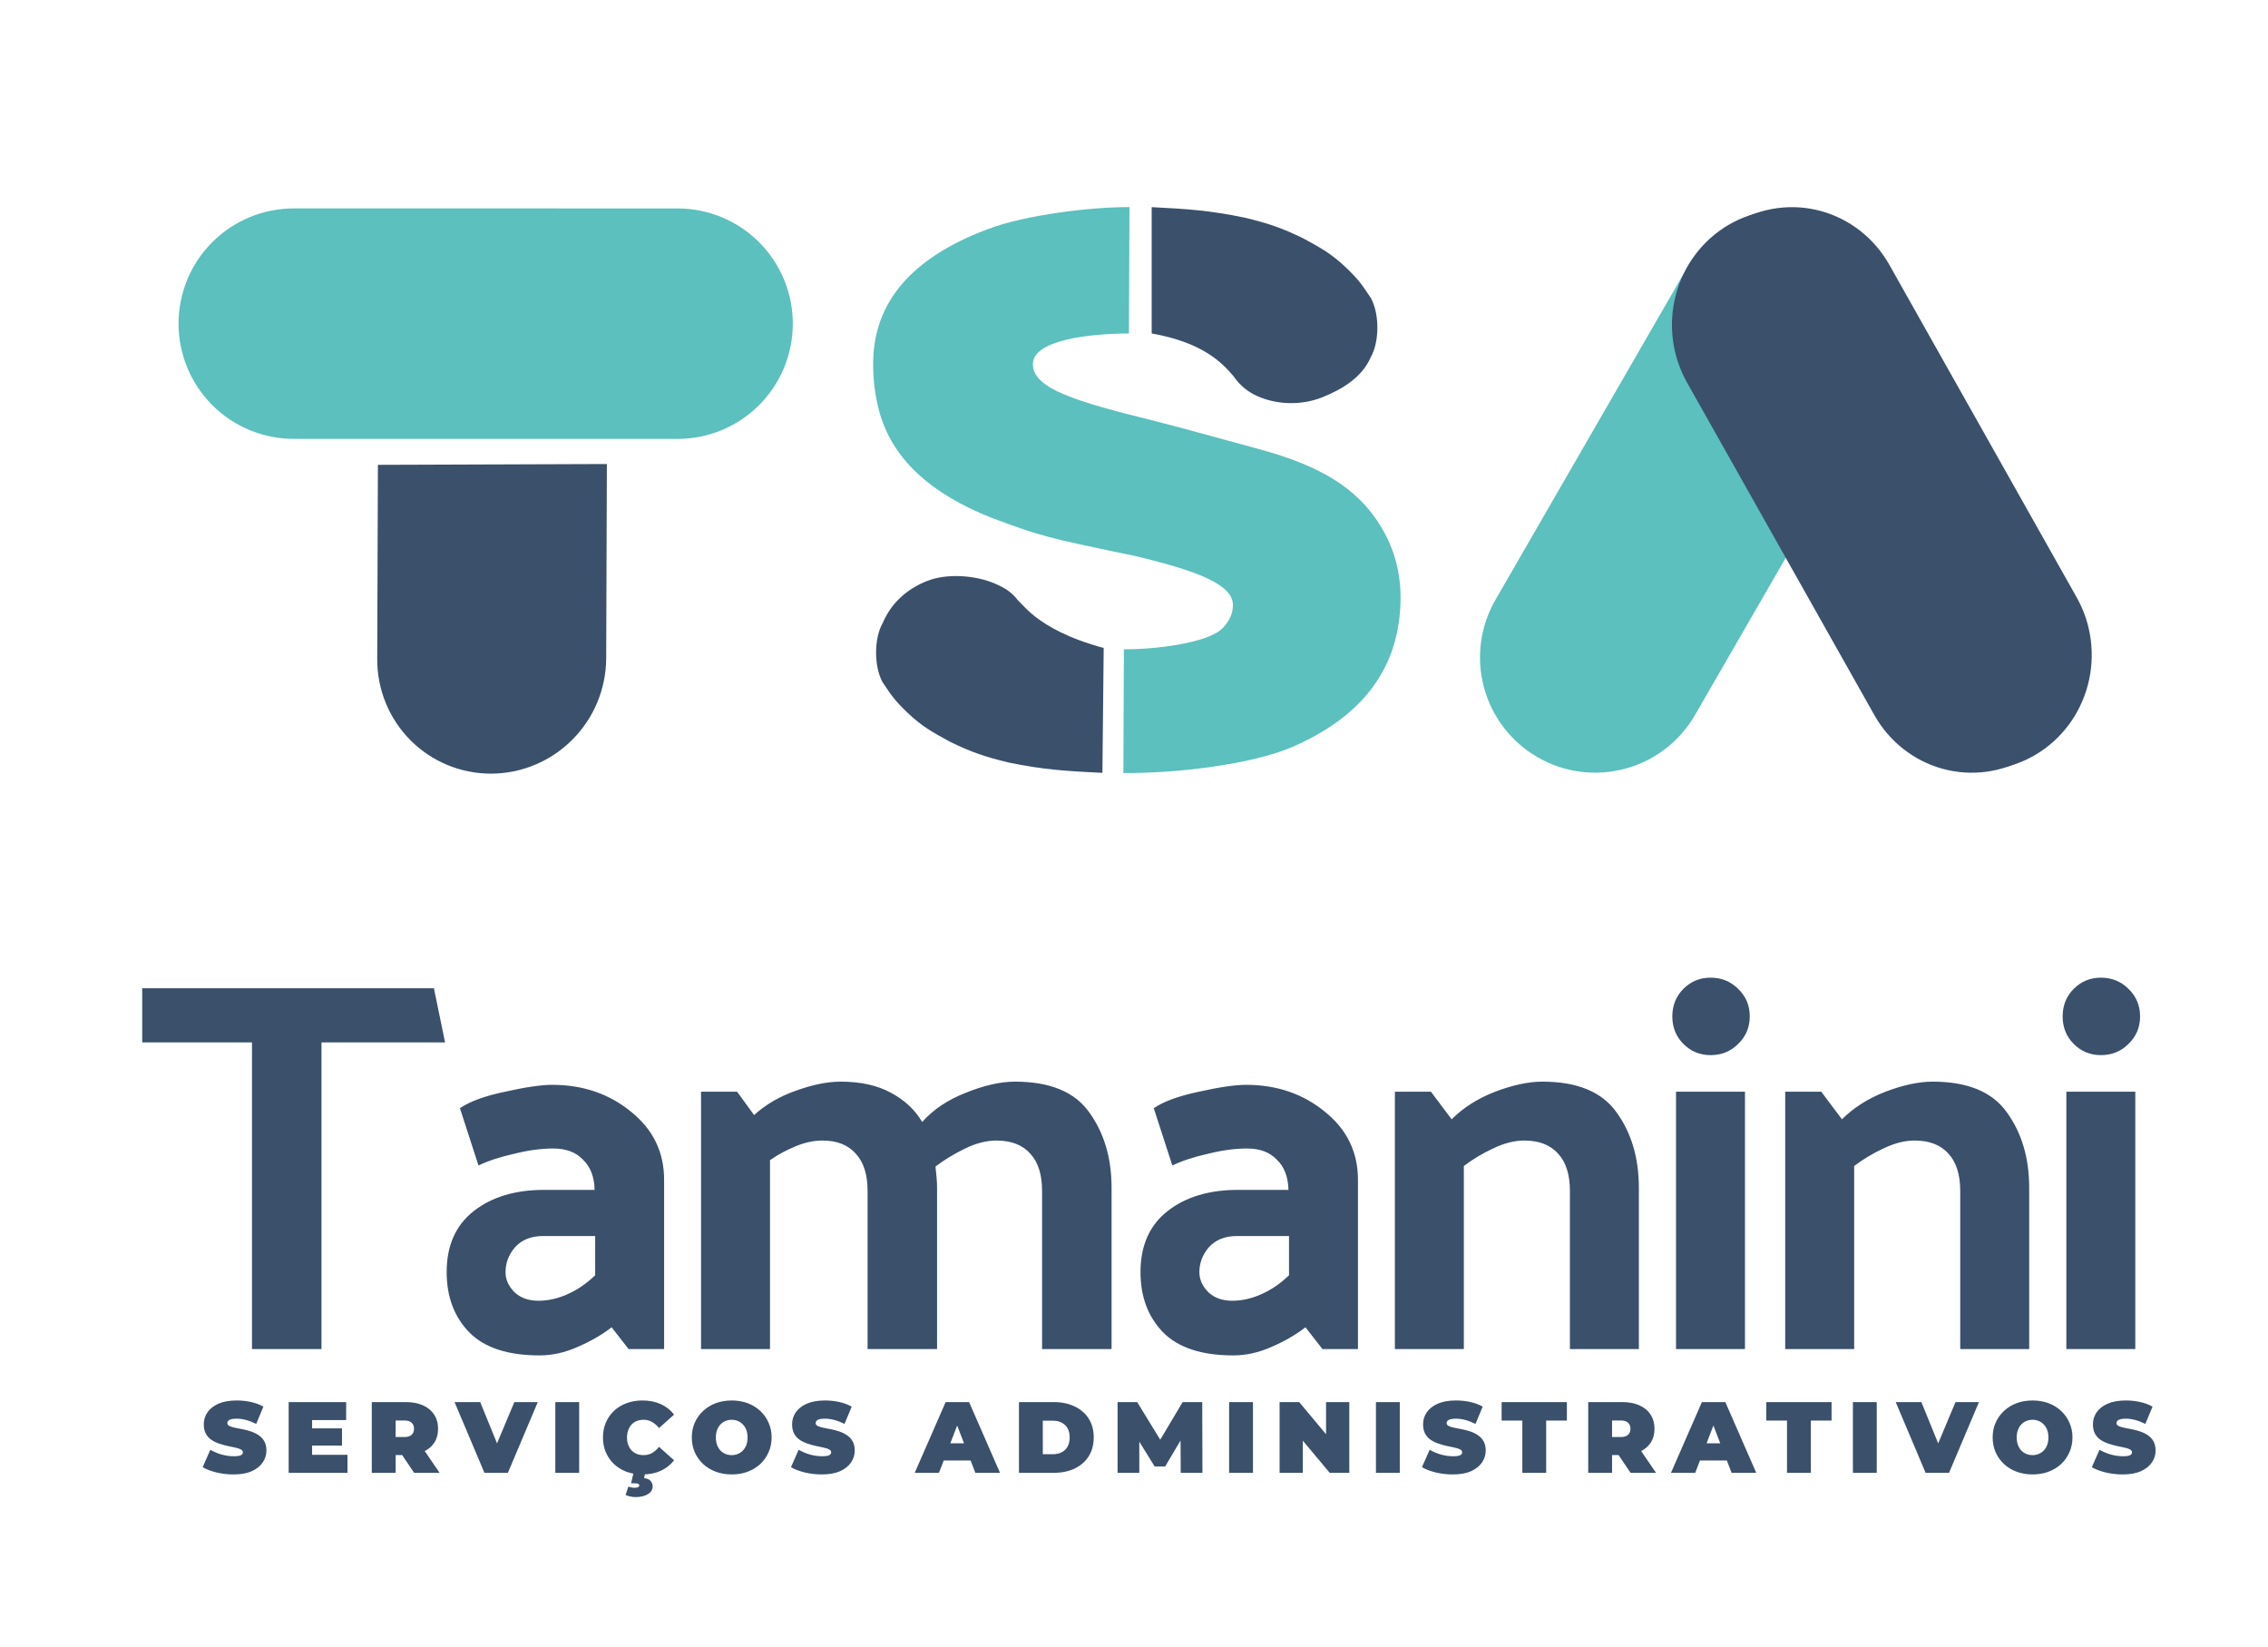 <svg width="898" height="652" viewBox="0 0 898 652" fill="none" xmlns="http://www.w3.org/2000/svg">
<path d="M730.367 89.096C719.897 83.059 707.457 81.426 695.783 84.555C684.109 87.685 674.154 95.321 668.107 105.786L592.107 237.446C586.061 247.922 584.424 260.371 587.555 272.055C590.687 283.738 598.332 293.699 608.807 299.746C619.282 305.793 631.73 307.432 643.414 304.302C655.097 301.173 665.058 293.53 671.107 283.056L747.107 151.396C750.101 146.207 752.043 140.479 752.821 134.539C753.6 128.599 753.201 122.563 751.646 116.778C750.092 110.992 747.412 105.569 743.761 100.82C740.11 96.07 735.559 92.086 730.367 89.096Z" fill="#5BC0BE"/>
<path d="M822.246 236.463L748.064 104.803C745.142 99.616 741.25 95.07 736.612 91.424C731.974 87.778 726.681 85.103 721.034 83.553C715.387 82.003 709.497 81.608 703.701 82.391C697.905 83.173 692.317 85.118 687.254 88.113C677.031 94.162 669.572 104.124 666.516 115.807C663.461 127.49 665.061 139.938 670.964 150.413L745.146 282.073C751.05 292.547 760.773 300.19 772.177 303.32C783.581 306.45 795.731 304.811 805.955 298.763C816.179 292.714 823.638 282.753 826.693 271.07C829.748 259.386 828.149 246.938 822.246 236.463Z" fill="#3A506B"/>
<path d="M819.246 237.463C790.276 186.047 774.034 157.22 745.064 105.803C742.142 100.616 738.25 96.07 733.612 92.424C728.974 88.778 723.681 86.103 718.034 84.553C712.387 83.003 706.497 82.608 700.701 83.391C694.905 84.173 689.317 86.118 684.254 89.113C674.031 95.162 666.572 105.124 663.516 116.807C660.461 128.49 662.061 140.938 667.964 151.413L742.146 283.073C748.05 293.547 757.773 301.19 769.177 304.32C780.581 307.45 792.731 305.811 802.955 299.763C813.179 293.714 820.638 283.753 823.693 272.07C826.748 260.386 825.149 247.938 819.246 237.463Z" fill="#3A506B"/>
<path d="M70.7 128.074C70.707 115.987 75.512 104.398 84.059 95.853C92.607 87.307 104.197 82.504 116.284 82.5L268.305 82.512C280.401 82.514 292 87.32 300.552 95.874C309.105 104.428 313.909 116.029 313.908 128.125C313.908 140.22 309.103 151.82 300.551 160.373C291.999 168.926 280.399 173.732 268.304 173.733L116.283 173.721C110.292 173.719 104.361 172.536 98.827 170.241C93.293 167.945 88.266 164.582 84.033 160.343C79.8 156.104 76.444 151.072 74.156 145.535C71.868 139.998 70.694 134.065 70.7 128.074Z" fill="#5BC0BE"/>
<path d="M149.63 184.001L149.36 260.877C149.338 266.854 150.488 272.769 152.746 278.283C155.004 283.798 158.325 288.804 162.52 293.016C166.714 297.228 171.699 300.563 177.191 302.831C182.683 305.099 188.574 306.255 194.527 306.234C206.548 306.191 218.095 301.356 226.626 292.791C235.157 284.226 239.975 272.634 240.019 260.563L240.289 183.682L149.63 184.001Z" fill="#3A506B"/>
<path d="M404.203 267.542C404.203 267.542 411.071 251.33 422.688 255.048C426.791 256.119 430.555 256.801 433.98 257.094L433.456 305.585C393.689 305.156 401.611 276.014 401.611 276.014L404.203 267.542ZM345.722 143.367C345.98 119.507 361.084 101.965 391.034 90.742C405.839 85 432.812 81.84 447.21 81.996L447 132C430.199 132.075 409.072 134.814 408.972 144.051C408.867 153.8 425.613 158.826 457.072 166.607C468.697 169.555 482.224 173.379 497.68 177.546C521.612 183.999 537.364 192.523 547.129 209.05C552.179 217.573 554.649 226.965 554.539 237.228C554.25 263.91 539.983 283.386 511.736 295.654C495.545 302.664 465.359 306.205 444.789 305.983L445 257C456.999 257.13 478.064 254.62 483.956 248.782C486.729 245.989 488.134 242.925 488.17 239.59C488.256 231.636 475.209 226.208 449.218 220.025C445.113 219.211 435.319 217.171 426.768 215.282C408.637 211.494 399.716 207.458 392.885 205.075C367.961 195.312 353.028 181.166 348.085 162.638C346.438 156.461 345.65 150.038 345.722 143.367ZM457.464 130.333L458.494 82.618C489.347 82.951 481.422 108.867 481.422 108.867C481.422 108.867 479.035 133.004 462.602 130.774C460.548 130.495 458.835 130.348 457.464 130.333Z" fill="#5BC0BE"/>
<path d="M487.997 148.44C488.481 149.946 538.237 126.482 538.237 126.482L542.826 118.031C539.24 112.697 538.171 110.929 532.956 105.924C527.164 100.433 523.058 98.182 515.948 94.318C507.279 90.119 502.202 88.436 492.909 86.174C478.906 83.273 470.227 82.713 456 82.001L456 132C476.509 135.614 484.046 143.898 487.997 148.44Z" fill="#3A506B"/>
<path d="M403 238C402.516 236.495 354.001 261.525 354.001 261.525L349.412 269.976C352.999 275.309 354.067 277.078 359.282 282.083C365.074 287.574 369.181 289.825 376.29 293.688C384.96 297.887 390.036 299.571 399.329 301.833C413.333 304.734 422.264 305.211 436.491 305.924L436.5 305L437 256.5C408.926 248.93 404.157 237.187 403 238Z" fill="#3A506B"/>
<path d="M542.825 118.031C546.25 124.318 546.192 135.436 542.716 141.428C539.357 149.32 531.415 154.131 523.48 157.289C515.544 160.446 505.969 160.342 498.106 156.915C490.242 153.488 486.777 147.396 483.592 139.392L511.471 127.11L542.825 118.031Z" fill="#3A506B"/>
<path d="M349.413 269.976C345.988 263.689 346.046 252.571 349.522 246.579C352.881 238.687 359.064 233.158 367 230C374.936 226.843 386.269 227.665 394.132 231.092C401.996 234.519 403 237.5 408 245L380.767 260.897L349.413 269.976Z" fill="#3A506B"/>
<path d="M56.307 391.2H171.807L176.217 412.62H127.287V534H99.777V412.62H56.307V391.2ZM200.163 503.55C200.163 506.49 201.353 509.15 203.733 511.53C206.113 513.77 209.263 514.89 213.183 514.89C216.963 514.89 220.743 514.05 224.523 512.37C228.443 510.69 232.153 508.17 235.653 504.81V489.27H215.073C210.313 489.27 206.603 490.74 203.943 493.68C201.423 496.62 200.163 499.91 200.163 503.55ZM213.603 536.52C201.143 536.52 191.903 533.51 185.883 527.49C179.863 521.33 176.853 513.35 176.853 503.55C176.853 493.05 180.423 485 187.563 479.4C194.703 473.8 204.013 471 215.493 471H235.443C235.303 465.82 233.763 461.83 230.823 459.03C228.023 456.09 224.103 454.62 219.063 454.62C214.303 454.62 209.123 455.32 203.523 456.72C197.923 457.98 193.233 459.52 189.453 461.34L182.103 438.66C186.023 436 191.973 433.83 199.953 432.15C208.073 430.33 214.303 429.42 218.643 429.42C230.823 429.42 241.253 432.99 249.933 440.13C258.613 447.13 262.953 456.09 262.953 467.01V534H248.883L242.163 525.39C238.383 528.33 233.903 530.92 228.723 533.16C223.683 535.4 218.643 536.52 213.603 536.52ZM365.145 444.12C369.485 439.22 375.225 435.37 382.365 432.57C389.645 429.63 396.155 428.16 401.895 428.16C415.755 428.16 425.555 432.22 431.295 440.34C437.175 448.46 440.115 458.4 440.115 470.16V534H412.605V471.42C412.605 464.98 411.065 460.08 407.985 456.72C404.905 453.22 400.425 451.47 394.545 451.47C390.625 451.47 386.495 452.52 382.155 454.62C377.815 456.72 373.895 459.1 370.395 461.76C370.535 463.16 370.675 464.56 370.815 465.96C370.955 467.36 371.025 468.76 371.025 470.16V534H343.515V471.42C343.515 464.98 341.975 460.08 338.895 456.72C335.815 453.22 331.405 451.47 325.665 451.47C322.165 451.47 318.595 452.24 314.955 453.78C311.455 455.18 308.095 457 304.875 459.24V534H277.575V432.15H291.855L298.575 441.39C303.195 437.19 308.725 433.97 315.165 431.73C321.745 429.35 327.625 428.16 332.805 428.16C340.785 428.16 347.435 429.63 352.755 432.57C358.075 435.37 362.205 439.22 365.145 444.12ZM474.886 503.55C474.886 506.49 476.076 509.15 478.456 511.53C480.836 513.77 483.986 514.89 487.906 514.89C491.686 514.89 495.466 514.05 499.246 512.37C503.166 510.69 506.876 508.17 510.376 504.81V489.27H489.796C485.036 489.27 481.326 490.74 478.666 493.68C476.146 496.62 474.886 499.91 474.886 503.55ZM488.326 536.52C475.866 536.52 466.626 533.51 460.606 527.49C454.586 521.33 451.576 513.35 451.576 503.55C451.576 493.05 455.146 485 462.286 479.4C469.426 473.8 478.736 471 490.216 471H510.166C510.026 465.82 508.486 461.83 505.546 459.03C502.746 456.09 498.826 454.62 493.786 454.62C489.026 454.62 483.846 455.32 478.246 456.72C472.646 457.98 467.956 459.52 464.176 461.34L456.826 438.66C460.746 436 466.696 433.83 474.676 432.15C482.796 430.33 489.026 429.42 493.366 429.42C505.546 429.42 515.976 432.99 524.656 440.13C533.336 447.13 537.676 456.09 537.676 467.01V534H523.606L516.886 525.39C513.106 528.33 508.626 530.92 503.446 533.16C498.406 535.4 493.366 536.52 488.326 536.52ZM574.767 443.07C579.387 438.45 585.127 434.81 591.987 432.15C598.987 429.49 605.217 428.16 610.677 428.16C624.537 428.16 634.337 432.22 640.077 440.34C645.957 448.46 648.897 458.4 648.897 470.16V534H621.597V471.42C621.597 464.98 620.057 460.08 616.977 456.72C613.897 453.22 609.417 451.47 603.537 451.47C599.617 451.47 595.487 452.52 591.147 454.62C586.947 456.58 583.097 458.89 579.597 461.55V534H552.297V432.15H566.577L574.767 443.07ZM677.264 387C681.604 387 685.244 388.47 688.184 391.41C691.264 394.35 692.804 397.99 692.804 402.33C692.804 406.67 691.264 410.31 688.184 413.25C685.244 416.19 681.604 417.66 677.264 417.66C673.064 417.66 669.494 416.19 666.554 413.25C663.614 410.31 662.144 406.67 662.144 402.33C662.144 397.99 663.614 394.35 666.554 391.41C669.494 388.47 673.064 387 677.264 387ZM690.914 432.15V534H663.614V432.15H690.914ZM729.314 443.07C733.934 438.45 739.674 434.81 746.534 432.15C753.534 429.49 759.764 428.16 765.224 428.16C779.084 428.16 788.884 432.22 794.624 440.34C800.504 448.46 803.444 458.4 803.444 470.16V534H776.144V471.42C776.144 464.98 774.604 460.08 771.524 456.72C768.444 453.22 763.964 451.47 758.084 451.47C754.164 451.47 750.034 452.52 745.694 454.62C741.494 456.58 737.644 458.89 734.144 461.55V534H706.844V432.15H721.124L729.314 443.07ZM831.811 387C836.151 387 839.791 388.47 842.731 391.41C845.811 394.35 847.351 397.99 847.351 402.33C847.351 406.67 845.811 410.31 842.731 413.25C839.791 416.19 836.151 417.66 831.811 417.66C827.611 417.66 824.041 416.19 821.101 413.25C818.161 410.31 816.691 406.67 816.691 402.33C816.691 397.99 818.161 394.35 821.101 391.41C824.041 388.47 827.611 387 831.811 387ZM845.461 432.15V534H818.161V432.15H845.461ZM92.447 583.64C90.1 583.64 87.833 583.373 85.647 582.84C83.46 582.307 81.66 581.613 80.247 580.76L83.287 573.88C84.62 574.653 86.1 575.28 87.727 575.76C89.38 576.213 90.98 576.44 92.527 576.44C93.433 576.44 94.14 576.387 94.647 576.28C95.18 576.147 95.567 575.973 95.807 575.76C96.047 575.52 96.167 575.24 96.167 574.92C96.167 574.413 95.887 574.013 95.327 573.72C94.767 573.427 94.02 573.187 93.087 573C92.18 572.787 91.18 572.573 90.087 572.36C88.993 572.12 87.887 571.813 86.767 571.44C85.673 571.067 84.66 570.573 83.727 569.96C82.82 569.347 82.087 568.547 81.527 567.56C80.967 566.547 80.687 565.293 80.687 563.8C80.687 562.067 81.167 560.493 82.127 559.08C83.113 557.64 84.567 556.493 86.487 555.64C88.433 554.787 90.847 554.36 93.727 554.36C95.62 554.36 97.487 554.56 99.327 554.96C101.167 555.36 102.82 555.973 104.287 556.8L101.447 563.64C100.06 562.947 98.713 562.427 97.407 562.08C96.127 561.733 94.873 561.56 93.647 561.56C92.74 561.56 92.02 561.64 91.487 561.8C90.953 561.96 90.567 562.173 90.327 562.44C90.113 562.707 90.007 563 90.007 563.32C90.007 563.8 90.287 564.187 90.847 564.48C91.407 564.747 92.14 564.973 93.047 565.16C93.98 565.347 94.993 565.547 96.087 565.76C97.207 565.973 98.313 566.267 99.407 566.64C100.5 567.013 101.5 567.507 102.407 568.12C103.34 568.733 104.087 569.533 104.647 570.52C105.207 571.507 105.487 572.733 105.487 574.2C105.487 575.907 104.993 577.48 104.007 578.92C103.047 580.333 101.607 581.48 99.687 582.36C97.767 583.213 95.353 583.64 92.447 583.64ZM122.936 565.4H135.416V572.2H122.936V565.4ZM123.576 575.88H137.576V583H114.296V555H137.056V562.12H123.576V575.88ZM147.21 583V555H160.69C163.303 555 165.556 555.427 167.45 556.28C169.37 557.133 170.85 558.36 171.89 559.96C172.93 561.533 173.45 563.4 173.45 565.56C173.45 567.72 172.93 569.587 171.89 571.16C170.85 572.707 169.37 573.893 167.45 574.72C165.556 575.547 163.303 575.96 160.69 575.96H152.45L156.65 572.08V583H147.21ZM163.97 583L157.09 572.8H167.09L174.05 583H163.97ZM156.65 573.12L152.45 568.84H160.09C161.396 568.84 162.356 568.547 162.97 567.96C163.61 567.373 163.93 566.573 163.93 565.56C163.93 564.547 163.61 563.747 162.97 563.16C162.356 562.573 161.396 562.28 160.09 562.28H152.45L156.65 558V573.12ZM191.814 583L179.974 555H190.134L199.774 578.64H193.734L203.654 555H212.934L201.094 583H191.814ZM219.874 583V555H229.314V583H219.874ZM254.338 583.64C252.098 583.64 250.018 583.293 248.098 582.6C246.205 581.88 244.551 580.867 243.138 579.56C241.751 578.253 240.671 576.707 239.898 574.92C239.125 573.133 238.738 571.16 238.738 569C238.738 566.84 239.125 564.867 239.898 563.08C240.671 561.293 241.751 559.747 243.138 558.44C244.551 557.133 246.205 556.133 248.098 555.44C250.018 554.72 252.098 554.36 254.338 554.36C257.085 554.36 259.511 554.84 261.618 555.8C263.751 556.76 265.511 558.147 266.898 559.96L260.938 565.28C260.111 564.24 259.191 563.44 258.178 562.88C257.191 562.293 256.071 562 254.818 562C253.831 562 252.938 562.16 252.138 562.48C251.338 562.8 250.645 563.267 250.058 563.88C249.498 564.493 249.058 565.24 248.738 566.12C248.418 566.973 248.258 567.933 248.258 569C248.258 570.067 248.418 571.04 248.738 571.92C249.058 572.773 249.498 573.507 250.058 574.12C250.645 574.733 251.338 575.2 252.138 575.52C252.938 575.84 253.831 576 254.818 576C256.071 576 257.191 575.72 258.178 575.16C259.191 574.573 260.111 573.76 260.938 572.72L266.898 578.04C265.511 579.827 263.751 581.213 261.618 582.2C259.511 583.16 257.085 583.64 254.338 583.64ZM251.618 592.6C250.951 592.6 250.245 592.52 249.498 592.36C248.751 592.2 248.151 592 247.698 591.76L248.818 588.44C249.111 588.547 249.458 588.653 249.858 588.76C250.285 588.867 250.738 588.92 251.218 588.92C251.911 588.92 252.405 588.827 252.698 588.64C252.991 588.453 253.138 588.227 253.138 587.96C253.138 587.72 253.005 587.52 252.738 587.36C252.498 587.227 252.085 587.16 251.498 587.16H249.858L250.938 582.6H255.578L255.018 585.08C256.271 585.24 257.151 585.64 257.658 586.28C258.165 586.92 258.418 587.587 258.418 588.28C258.418 589.613 257.791 590.667 256.538 591.44C255.311 592.213 253.671 592.6 251.618 592.6ZM289.718 583.64C287.451 583.64 285.344 583.28 283.398 582.56C281.478 581.84 279.811 580.827 278.398 579.52C276.984 578.187 275.878 576.627 275.078 574.84C274.304 573.053 273.918 571.107 273.918 569C273.918 566.867 274.304 564.92 275.078 563.16C275.878 561.373 276.984 559.827 278.398 558.52C279.811 557.187 281.478 556.16 283.398 555.44C285.344 554.72 287.451 554.36 289.718 554.36C292.011 554.36 294.118 554.72 296.038 555.44C297.958 556.16 299.624 557.187 301.038 558.52C302.451 559.827 303.544 561.373 304.318 563.16C305.118 564.92 305.518 566.867 305.518 569C305.518 571.107 305.118 573.053 304.318 574.84C303.544 576.627 302.451 578.187 301.038 579.52C299.624 580.827 297.958 581.84 296.038 582.56C294.118 583.28 292.011 583.64 289.718 583.64ZM289.718 576C290.598 576 291.411 575.84 292.158 575.52C292.931 575.2 293.598 574.747 294.158 574.16C294.744 573.547 295.198 572.813 295.518 571.96C295.838 571.08 295.998 570.093 295.998 569C295.998 567.907 295.838 566.933 295.518 566.08C295.198 565.2 294.744 564.467 294.158 563.88C293.598 563.267 292.931 562.8 292.158 562.48C291.411 562.16 290.598 562 289.718 562C288.838 562 288.011 562.16 287.238 562.48C286.491 562.8 285.824 563.267 285.238 563.88C284.678 564.467 284.238 565.2 283.918 566.08C283.598 566.933 283.438 567.907 283.438 569C283.438 570.093 283.598 571.08 283.918 571.96C284.238 572.813 284.678 573.547 285.238 574.16C285.824 574.747 286.491 575.2 287.238 575.52C288.011 575.84 288.838 576 289.718 576ZM325.384 583.64C323.037 583.64 320.771 583.373 318.584 582.84C316.397 582.307 314.597 581.613 313.184 580.76L316.224 573.88C317.557 574.653 319.037 575.28 320.664 575.76C322.317 576.213 323.917 576.44 325.464 576.44C326.371 576.44 327.077 576.387 327.584 576.28C328.117 576.147 328.504 575.973 328.744 575.76C328.984 575.52 329.104 575.24 329.104 574.92C329.104 574.413 328.824 574.013 328.264 573.72C327.704 573.427 326.957 573.187 326.024 573C325.117 572.787 324.117 572.573 323.024 572.36C321.931 572.12 320.824 571.813 319.704 571.44C318.611 571.067 317.597 570.573 316.664 569.96C315.757 569.347 315.024 568.547 314.464 567.56C313.904 566.547 313.624 565.293 313.624 563.8C313.624 562.067 314.104 560.493 315.064 559.08C316.051 557.64 317.504 556.493 319.424 555.64C321.371 554.787 323.784 554.36 326.664 554.36C328.557 554.36 330.424 554.56 332.264 554.96C334.104 555.36 335.757 555.973 337.224 556.8L334.384 563.64C332.997 562.947 331.651 562.427 330.344 562.08C329.064 561.733 327.811 561.56 326.584 561.56C325.677 561.56 324.957 561.64 324.424 561.8C323.891 561.96 323.504 562.173 323.264 562.44C323.051 562.707 322.944 563 322.944 563.32C322.944 563.8 323.224 564.187 323.784 564.48C324.344 564.747 325.077 564.973 325.984 565.16C326.917 565.347 327.931 565.547 329.024 565.76C330.144 565.973 331.251 566.267 332.344 566.64C333.437 567.013 334.437 567.507 335.344 568.12C336.277 568.733 337.024 569.533 337.584 570.52C338.144 571.507 338.424 572.733 338.424 574.2C338.424 575.907 337.931 577.48 336.944 578.92C335.984 580.333 334.544 581.48 332.624 582.36C330.704 583.213 328.291 583.64 325.384 583.64ZM362.185 583L374.425 555H383.705L395.945 583H386.185L377.145 559.48H380.825L371.785 583H362.185ZM369.465 578.12L371.865 571.32H384.745L387.145 578.12H369.465ZM403.452 583V555H417.252C420.372 555 423.119 555.573 425.492 556.72C427.865 557.84 429.719 559.44 431.052 561.52C432.385 563.6 433.052 566.08 433.052 568.96C433.052 571.867 432.385 574.373 431.052 576.48C429.719 578.56 427.865 580.173 425.492 581.32C423.119 582.44 420.372 583 417.252 583H403.452ZM412.892 575.64H416.852C418.185 575.64 419.345 575.387 420.332 574.88C421.345 574.373 422.132 573.627 422.692 572.64C423.252 571.627 423.532 570.4 423.532 568.96C423.532 567.547 423.252 566.347 422.692 565.36C422.132 564.373 421.345 563.627 420.332 563.12C419.345 562.613 418.185 562.36 416.852 562.36H412.892V575.64ZM442.499 583V555H450.259L461.459 573.28H457.379L468.259 555H476.019L476.099 583H467.499L467.419 567.96H468.779L461.339 580.48H457.179L449.419 567.96H451.099V583H442.499ZM486.663 583V555H496.103V583H486.663ZM506.647 583V555H514.407L528.647 572.04H525.047V555H534.247V583H526.487L512.247 565.96H515.847V583H506.647ZM544.796 583V555H554.236V583H544.796ZM575.22 583.64C572.873 583.64 570.607 583.373 568.42 582.84C566.233 582.307 564.433 581.613 563.02 580.76L566.06 573.88C567.393 574.653 568.873 575.28 570.5 575.76C572.153 576.213 573.753 576.44 575.3 576.44C576.207 576.44 576.913 576.387 577.42 576.28C577.953 576.147 578.34 575.973 578.58 575.76C578.82 575.52 578.94 575.24 578.94 574.92C578.94 574.413 578.66 574.013 578.1 573.72C577.54 573.427 576.793 573.187 575.86 573C574.953 572.787 573.953 572.573 572.86 572.36C571.767 572.12 570.66 571.813 569.54 571.44C568.447 571.067 567.433 570.573 566.5 569.96C565.593 569.347 564.86 568.547 564.3 567.56C563.74 566.547 563.46 565.293 563.46 563.8C563.46 562.067 563.94 560.493 564.9 559.08C565.887 557.64 567.34 556.493 569.26 555.64C571.207 554.787 573.62 554.36 576.5 554.36C578.393 554.36 580.26 554.56 582.1 554.96C583.94 555.36 585.593 555.973 587.06 556.8L584.22 563.64C582.833 562.947 581.487 562.427 580.18 562.08C578.9 561.733 577.647 561.56 576.42 561.56C575.513 561.56 574.793 561.64 574.26 561.8C573.727 561.96 573.34 562.173 573.1 562.44C572.887 562.707 572.78 563 572.78 563.32C572.78 563.8 573.06 564.187 573.62 564.48C574.18 564.747 574.913 564.973 575.82 565.16C576.753 565.347 577.767 565.547 578.86 565.76C579.98 565.973 581.087 566.267 582.18 566.64C583.273 567.013 584.273 567.507 585.18 568.12C586.113 568.733 586.86 569.533 587.42 570.52C587.98 571.507 588.26 572.733 588.26 574.2C588.26 575.907 587.767 577.48 586.78 578.92C585.82 580.333 584.38 581.48 582.46 582.36C580.54 583.213 578.127 583.64 575.22 583.64ZM602.758 583V562.32H594.558V555H620.398V562.32H612.198V583H602.758ZM628.85 583V555H642.33C644.944 555 647.197 555.427 649.09 556.28C651.01 557.133 652.49 558.36 653.53 559.96C654.57 561.533 655.09 563.4 655.09 565.56C655.09 567.72 654.57 569.587 653.53 571.16C652.49 572.707 651.01 573.893 649.09 574.72C647.197 575.547 644.944 575.96 642.33 575.96H634.09L638.29 572.08V583H628.85ZM645.61 583L638.73 572.8H648.73L655.69 583H645.61ZM638.29 573.12L634.09 568.84H641.73C643.037 568.84 643.997 568.547 644.61 567.96C645.25 567.373 645.57 566.573 645.57 565.56C645.57 564.547 645.25 563.747 644.61 563.16C643.997 562.573 643.037 562.28 641.73 562.28H634.09L638.29 558V573.12ZM661.615 583L673.855 555H683.135L695.375 583H685.615L676.575 559.48H680.255L671.215 583H661.615ZM668.895 578.12L671.295 571.32H684.175L686.575 578.12H668.895ZM707.555 583V562.32H699.355V555H725.195V562.32H716.995V583H707.555ZM733.647 583V555H743.087V583H733.647ZM762.432 583L750.592 555H760.752L770.392 578.64H764.352L774.272 555H783.552L771.712 583H762.432ZM804.78 583.64C802.514 583.64 800.407 583.28 798.46 582.56C796.54 581.84 794.874 580.827 793.46 579.52C792.047 578.187 790.94 576.627 790.14 574.84C789.367 573.053 788.98 571.107 788.98 569C788.98 566.867 789.367 564.92 790.14 563.16C790.94 561.373 792.047 559.827 793.46 558.52C794.874 557.187 796.54 556.16 798.46 555.44C800.407 554.72 802.514 554.36 804.78 554.36C807.074 554.36 809.18 554.72 811.1 555.44C813.02 556.16 814.687 557.187 816.1 558.52C817.514 559.827 818.607 561.373 819.38 563.16C820.18 564.92 820.58 566.867 820.58 569C820.58 571.107 820.18 573.053 819.38 574.84C818.607 576.627 817.514 578.187 816.1 579.52C814.687 580.827 813.02 581.84 811.1 582.56C809.18 583.28 807.074 583.64 804.78 583.64ZM804.78 576C805.66 576 806.474 575.84 807.22 575.52C807.994 575.2 808.66 574.747 809.22 574.16C809.807 573.547 810.26 572.813 810.58 571.96C810.9 571.08 811.06 570.093 811.06 569C811.06 567.907 810.9 566.933 810.58 566.08C810.26 565.2 809.807 564.467 809.22 563.88C808.66 563.267 807.994 562.8 807.22 562.48C806.474 562.16 805.66 562 804.78 562C803.9 562 803.074 562.16 802.3 562.48C801.554 562.8 800.887 563.267 800.3 563.88C799.74 564.467 799.3 565.2 798.98 566.08C798.66 566.933 798.5 567.907 798.5 569C798.5 570.093 798.66 571.08 798.98 571.96C799.3 572.813 799.74 573.547 800.3 574.16C800.887 574.747 801.554 575.2 802.3 575.52C803.074 575.84 803.9 576 804.78 576ZM840.447 583.64C838.1 583.64 835.833 583.373 833.647 582.84C831.46 582.307 829.66 581.613 828.247 580.76L831.287 573.88C832.62 574.653 834.1 575.28 835.727 575.76C837.38 576.213 838.98 576.44 840.527 576.44C841.433 576.44 842.14 576.387 842.647 576.28C843.18 576.147 843.567 575.973 843.807 575.76C844.047 575.52 844.167 575.24 844.167 574.92C844.167 574.413 843.887 574.013 843.327 573.72C842.767 573.427 842.02 573.187 841.087 573C840.18 572.787 839.18 572.573 838.087 572.36C836.993 572.12 835.887 571.813 834.767 571.44C833.673 571.067 832.66 570.573 831.727 569.96C830.82 569.347 830.087 568.547 829.527 567.56C828.967 566.547 828.687 565.293 828.687 563.8C828.687 562.067 829.167 560.493 830.127 559.08C831.113 557.64 832.567 556.493 834.487 555.64C836.433 554.787 838.847 554.36 841.727 554.36C843.62 554.36 845.487 554.56 847.327 554.96C849.167 555.36 850.82 555.973 852.287 556.8L849.447 563.64C848.06 562.947 846.713 562.427 845.407 562.08C844.127 561.733 842.873 561.56 841.647 561.56C840.74 561.56 840.02 561.64 839.487 561.8C838.953 561.96 838.567 562.173 838.327 562.44C838.113 562.707 838.007 563 838.007 563.32C838.007 563.8 838.287 564.187 838.847 564.48C839.407 564.747 840.14 564.973 841.047 565.16C841.98 565.347 842.993 565.547 844.087 565.76C845.207 565.973 846.313 566.267 847.407 566.64C848.5 567.013 849.5 567.507 850.407 568.12C851.34 568.733 852.087 569.533 852.647 570.52C853.207 571.507 853.487 572.733 853.487 574.2C853.487 575.907 852.993 577.48 852.007 578.92C851.047 580.333 849.607 581.48 847.687 582.36C845.767 583.213 843.353 583.64 840.447 583.64Z" fill="#3A506B"/>
</svg>
